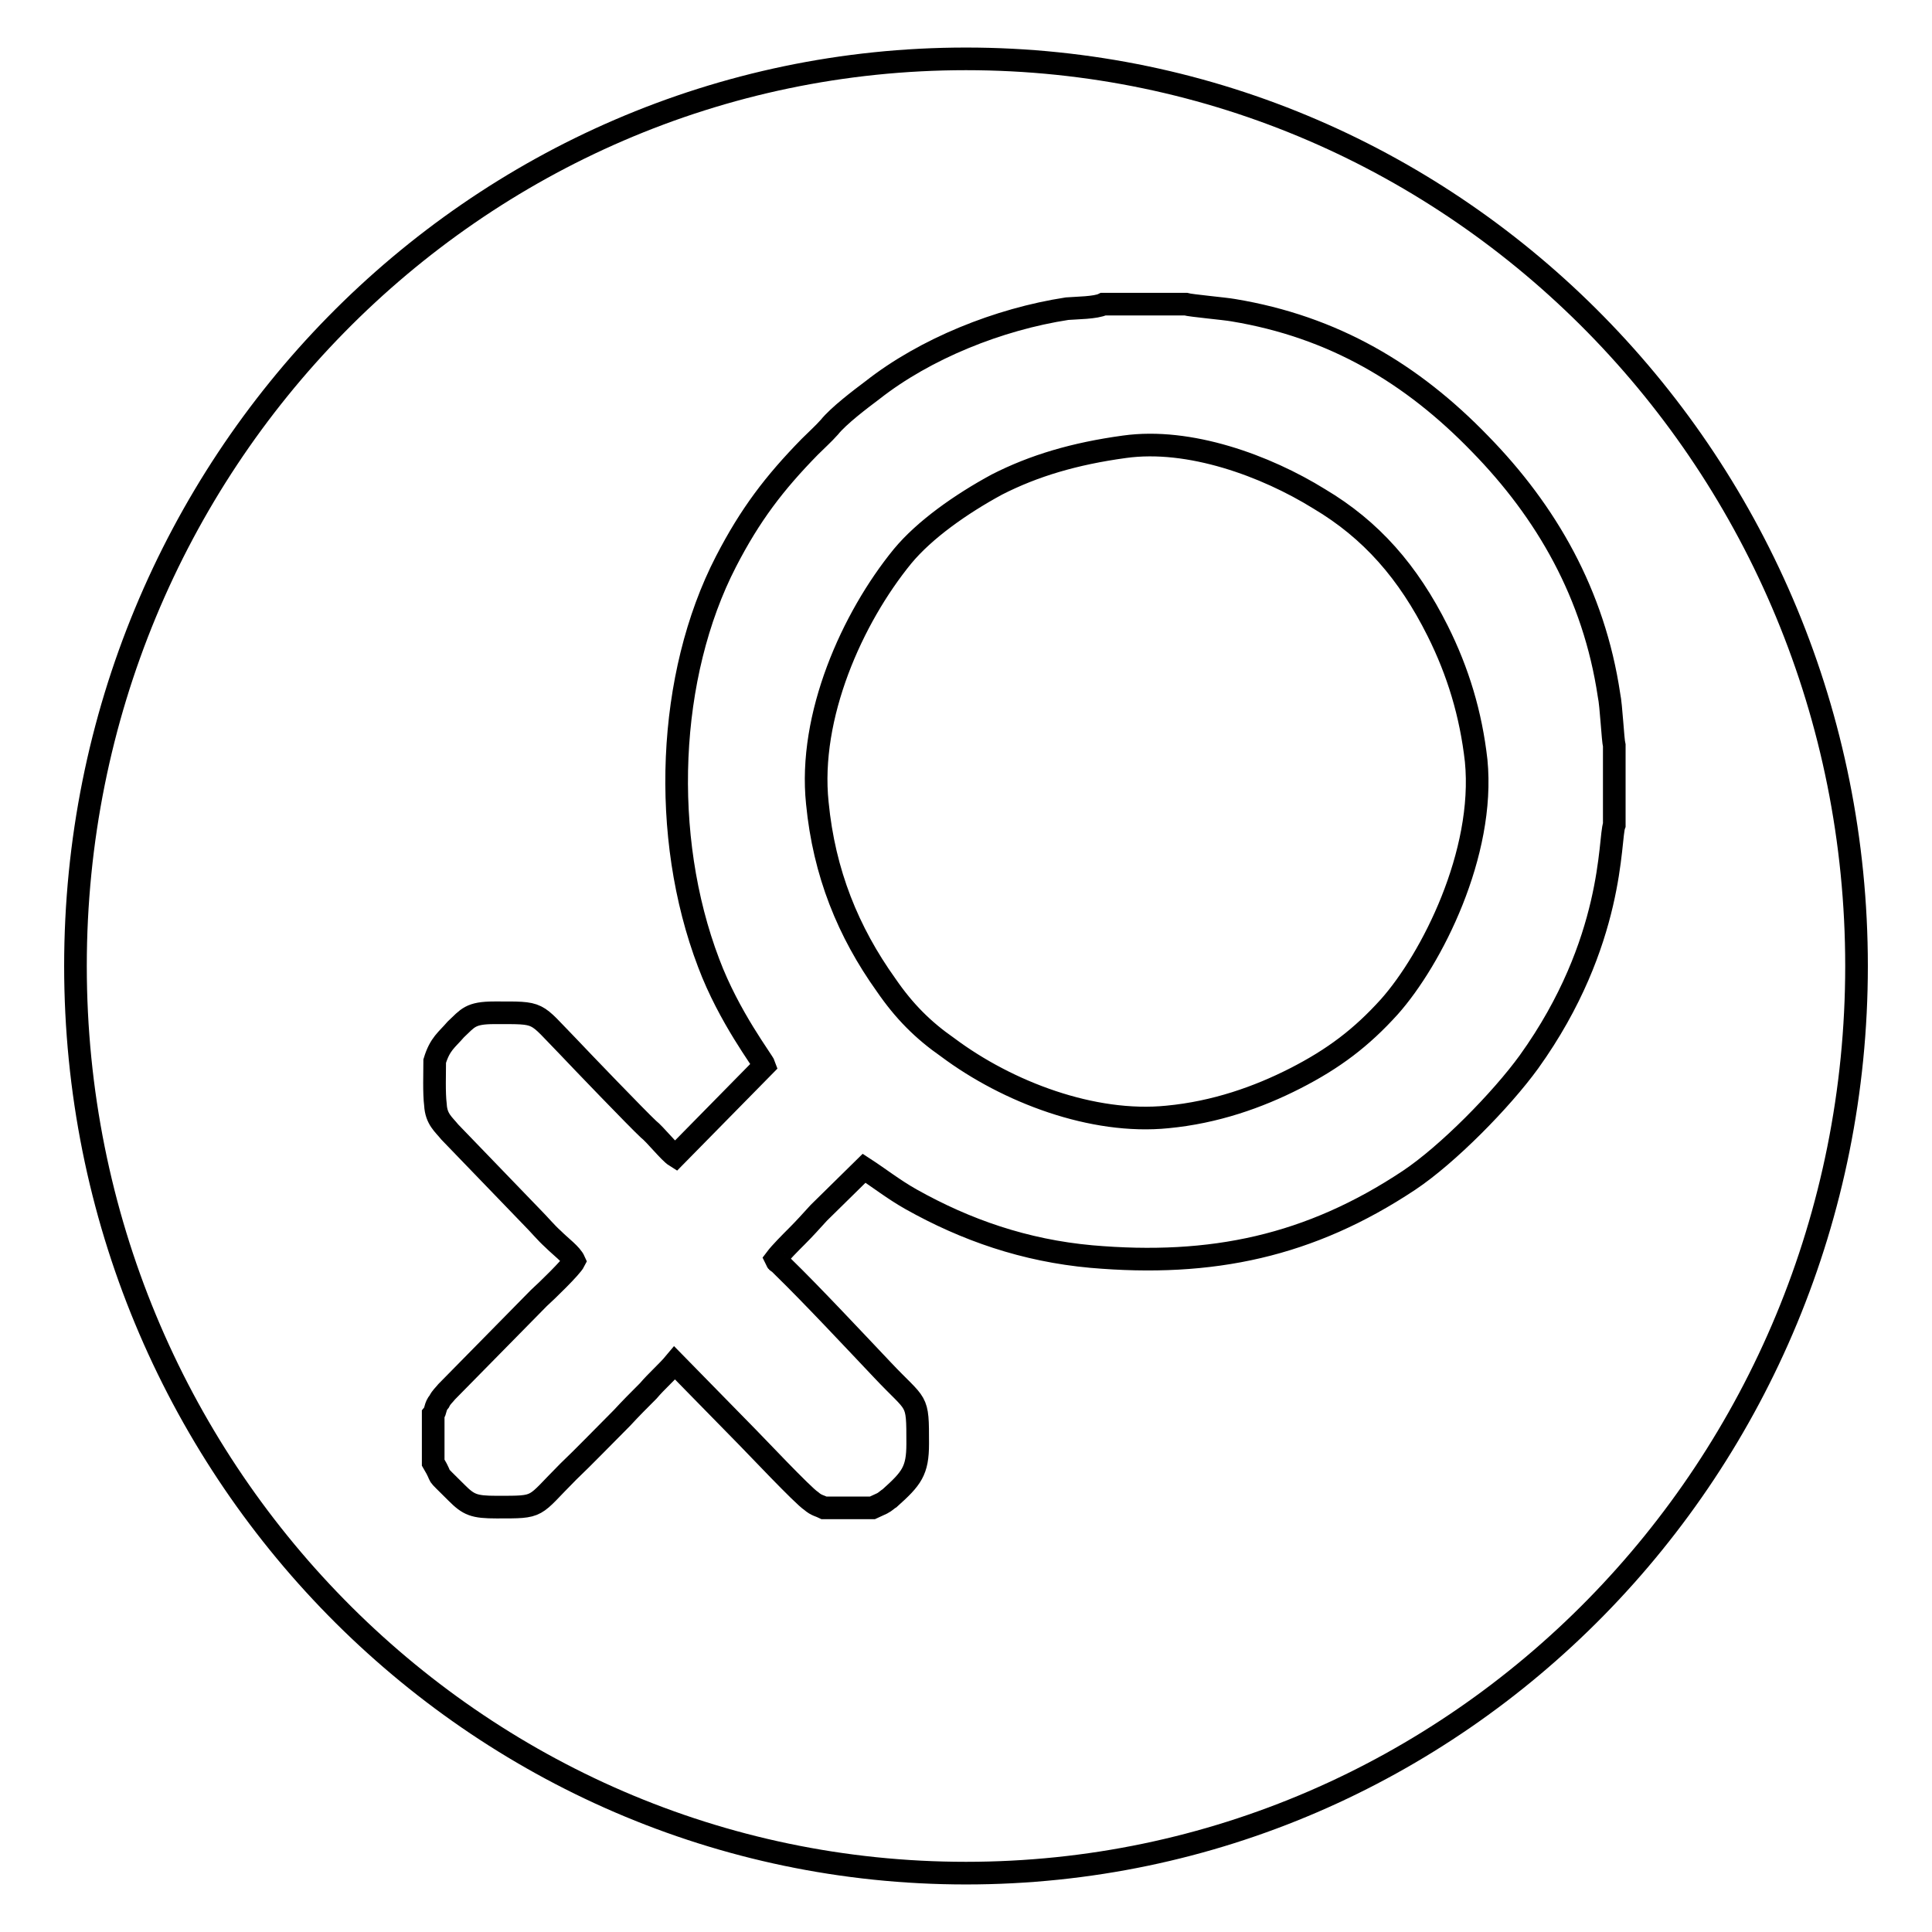 <?xml version="1.0" encoding="utf-8"?>
<!-- Svg Vector Icons : http://www.onlinewebfonts.com/icon -->
<!DOCTYPE svg PUBLIC "-//W3C//DTD SVG 1.1//EN" "http://www.w3.org/Graphics/SVG/1.1/DTD/svg11.dtd">
<svg version="1.1" xmlns="http://www.w3.org/2000/svg" xmlns:xlink="http://www.w3.org/1999/xlink" x="0px" y="0px" viewBox="0 0 256 256" enable-background="new 0 0 256 256" xml:space="preserve">
<g><g><path stroke-width="3" fill-opacity="0" stroke="#000000"  d="M128,7.8c65.2,0,118,53.8,118,120.2c0,66.4-52.8,120.2-118,120.2c-65.2,0-118-53.8-118-120.2C10,61.6,62.8,7.8,128,7.8L128,7.8L128,7.8z M149,59.2c8.6-1.2,18.7,2.5,25.8,6.9c6.9,4.1,11.8,9.7,15.7,17.5c2.7,5.4,4.4,11,5.1,17.2c1.2,12.3-5.9,26.3-11.5,32.6c-3.7,4.1-7.4,6.9-12.5,9.5c-4.9,2.5-10.6,4.5-16.9,5.1c-9.9,1-21.2-3.3-29.1-9.2c-3.3-2.3-5.8-4.8-8.2-8.3c-5-7-8.2-14.8-9.1-24.1c-1.2-11.5,4.6-24.5,11.3-32.7c2.9-3.5,7.7-6.9,12.5-9.5C137,61.7,142.4,60.1,149,59.2L149,59.2L149,59.2z M57.6,140.6c0,1.6-0.1,4.2,0.1,5.8c0.1,1.9,1.1,2.6,1.9,3.6l10.9,11.3c1,1,1.8,2,2.8,2.9c1,1,2.4,2,2.8,2.9c-0.4,0.8-3.7,4-4.7,4.9l-12.2,12.4c-0.4,0.5-0.7,0.7-1,1.3c-0.6,0.7-0.4,1.2-0.8,1.7v6.4c1.6,2.7-0.2,0.7,3.1,4c1.6,1.6,2.3,1.9,5.3,1.9c5.9,0,4.7,0.1,9.5-4.7c2.3-2.2,4.1-4.1,7.1-7.1c1.2-1.3,2.2-2.3,3.5-3.6c1.1-1.3,2.5-2.5,3.5-3.7l9.6,9.8c1,1,7.4,7.8,8.5,8.5c0.7,0.6,1.1,0.6,1.7,0.9h6.4l1.3-0.6c0.4-0.2,0.8-0.6,1-0.7c2.9-2.6,3.7-3.6,3.7-7.2c0-6.2,0-4.8-4.7-9.8c-3.6-3.8-9.4-10-13.1-13.6c-0.2-0.2-0.2-0.2-0.5-0.5c-0.5-0.4-0.2,0-0.5-0.6c0.6-0.8,2-2.2,2.8-3c1-1,1.9-2,2.9-3.1l6-5.9c2,1.3,3.9,2.8,6.2,4.1c7.3,4.1,15.1,6.8,23.9,7.6c16,1.4,29-1.4,42.1-10.1c5.1-3.4,12.2-10.6,15.9-15.7c11.4-15.9,10.6-29.6,11.3-31.4V98.8c-0.2-0.8-0.4-5.3-0.7-6.7c-2-13.4-8.3-24.3-17.1-33.3c-9-9.3-19.4-15.5-32.7-17.7c-1.1-0.2-5.6-0.6-6.3-0.8h-10.9c-1,0.5-3.6,0.5-4.8,0.6c-9.1,1.4-18.8,5.3-25.8,10.8c-1.6,1.2-4.5,3.4-5.7,4.9c-0.8,0.9-1.7,1.7-2.6,2.6c-4.7,4.8-7.9,9-11.1,15.2c-7.8,15.1-8.7,36.4-2.3,53.2c2.7,7.2,7.2,13,7.4,13.6l-11.8,12c-0.8-0.5-2.7-2.9-3.6-3.6c-1.4-1.3-9-9.2-10.6-10.9c-4.6-4.7-3.5-4.5-9.8-4.5c-3.2,0-3.5,0.7-5.1,2.2C59.2,137.8,58.3,138.3,57.6,140.6L57.6,140.6L57.6,140.6z"/></g></g>
</svg>